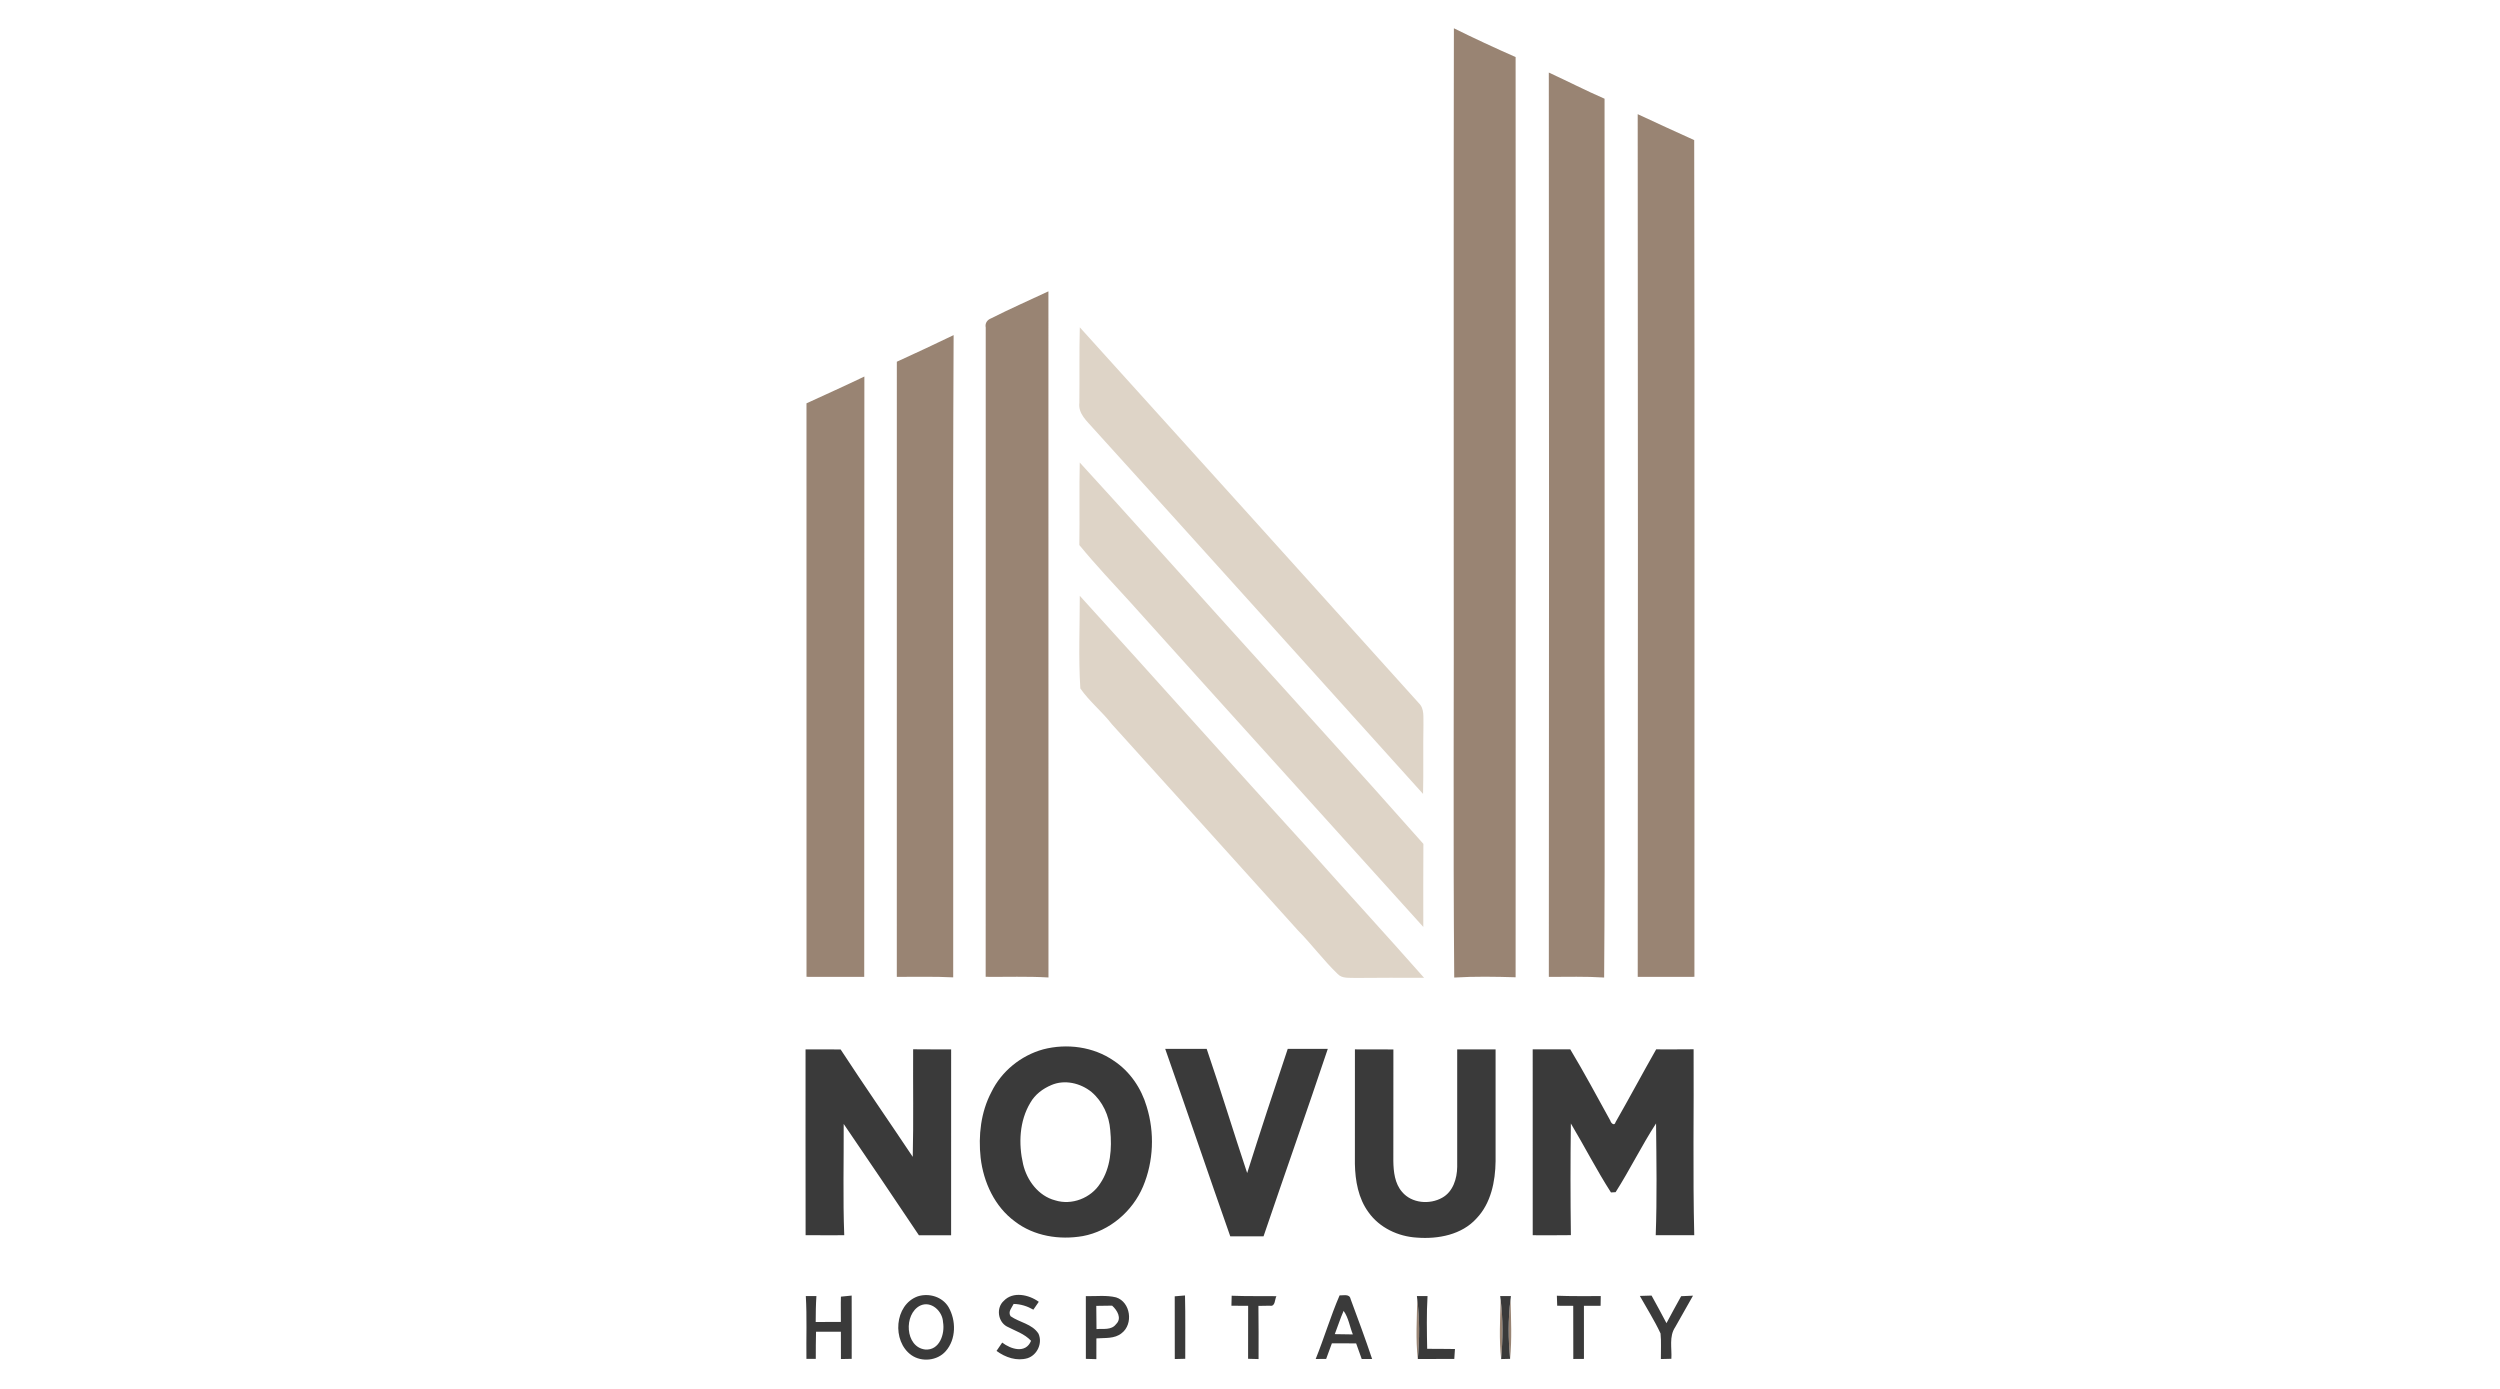<svg xmlns="http://www.w3.org/2000/svg" viewBox="0 0 900 500"><g/><path fill="#998473" d="M523.4 10.18c7.32 3.63 14.74 7.07 22.22 10.36.05 110.43.07 220.86 0 331.28-7.37-.22-14.74-.35-22.1.1-.42-51.3-.06-102.61-.18-153.91.04-62.61-.07-125.22.06-187.83Zm34.17 15.94c6.72 3.08 13.29 6.48 20.07 9.42.04 55.16.01 110.32.02 165.48-.12 50.29.22 100.6-.17 150.89-6.63-.43-13.27-.23-19.91-.23.08-108.52.11-217.04-.01-325.56Zm32 14.98c6.75 3.17 13.55 6.25 20.34 9.34.21 100.41.04 200.82.08 301.22-6.8 0-13.6-.02-20.41.02.08-103.53.1-207.05-.01-310.58Zm-232.74 73.49c6.77-3.43 13.73-6.49 20.6-9.71.02 82.34-.01 164.67.02 247.01-7.53-.44-15.08-.16-22.61-.23.05-77.91.01-155.82.02-233.74-.32-1.58.52-2.77 1.97-3.33Zm-33.97 15.63c6.85-3.11 13.66-6.32 20.44-9.58-.37 77.07-.06 154.14-.15 231.21-6.76-.35-13.53-.15-20.3-.18.02-73.82.01-147.64.01-221.45Zm-32.53 14.98c6.95-3.2 13.93-6.33 20.84-9.65-.08 72.05.02 144.09-.05 216.13-6.93-.04-13.86-.02-20.78-.02 0-68.82.02-137.64-.01-206.46Zm219.88 322.54c.88 7.13.84 14.34.2 21.49-.82-7.14-.33-14.33-.2-21.49Zm30.02.19c.89 7.07.8 14.23.18 21.33-.8-7.09-.36-14.23-.18-21.33Zm3.4 21.25c-.66-7.12-.76-14.3.16-21.4.18 7.13.53 14.28-.16 21.4Z"/><path fill="#ded4c7" d="M388.73 117.84c40.73 45.04 81.42 90.13 122.03 135.27 2.15 2.06 1.57 5.21 1.68 7.89-.16 8.27.06 16.54-.14 24.81-39.55-43.82-78.96-87.76-118.62-131.48-2.32-2.69-5.61-5.37-5.11-9.33.11-9.05-.07-18.11.16-27.16Zm-.02 48.67c16.88 18.39 33.44 37.06 50.19 55.57 24.52 27.23 49.25 54.27 73.52 81.72-.07 9.97-.04 19.93-.03 29.9-35.09-38.94-70.33-77.76-105.36-116.76-6.23-6.84-12.61-13.57-18.47-20.72.17-9.91-.08-19.81.15-29.71Zm.01 47.98c27.46 30.16 54.56 60.65 82.04 90.79 13.91 15.63 28.06 31.04 41.9 46.72-8.23.01-16.46-.04-24.69.06-2.18-.14-4.79.34-6.43-1.45-5.12-4.92-9.35-10.68-14.34-15.73-22.28-24.75-44.6-49.46-66.93-74.16-3.5-4.55-8.09-8.17-11.35-12.88-.71-11.07-.18-22.24-.2-33.35Z"/><path fill="#3a3a3a" d="M375.5 377.78c8.55-2.24 18.16-.98 25.48 4.1 5.78 3.8 9.89 9.88 11.82 16.47 2.9 9.35 2.51 19.72-1.29 28.76-3.78 8.98-12.05 16.08-21.7 17.88-8.4 1.46-17.59.03-24.45-5.27-7.27-5.33-11.3-14.1-12.33-22.9-.87-8.03.06-16.48 3.88-23.69 3.62-7.47 10.62-13.14 18.59-15.35m2.97 12.85c-3.07 1.29-5.88 3.4-7.54 6.34-3.97 6.59-4.31 14.8-2.61 22.15 1.37 5.84 5.52 11.43 11.53 13 5.98 1.9 12.9-.82 16.23-6.08 3.79-5.57 4.25-12.65 3.61-19.16-.37-5.22-2.74-10.37-6.75-13.77-3.96-3.21-9.68-4.56-14.47-2.48ZM290 377.78c4.21 0 8.42-.03 12.63.03 8.49 13 17.35 25.75 25.96 38.66.31-12.91.06-25.82.14-38.73 4.55.05 9.11.03 13.68.04 0 22.3 0 44.6-.01 66.91-3.87 0-7.73 0-11.59.01-8.99-13.39-17.97-26.78-27.08-40.08.06 13.35-.31 26.72.2 40.06-4.64.01-9.27.03-13.91-.02-.05-22.3-.01-44.59-.02-66.88Zm129.47-.2c4.97.02 9.95.02 14.93 0 5.07 14.84 9.62 29.85 14.58 44.72 4.72-14.95 9.62-29.85 14.61-44.72 4.81.02 9.61.02 14.42 0-7.55 22.56-15.49 44.98-23.14 67.51-3.99-.01-7.98-.01-11.97 0-7.91-22.47-15.53-45.04-23.43-67.51Zm68.3.19c4.62.01 9.23-.01 13.85.03-.01 13.39.01 26.78-.02 40.17.06 3.86.51 8.12 3.17 11.14 3.43 4.1 9.93 4.62 14.42 2.07 3.9-2.15 5.35-6.89 5.4-11.09.02-14.1-.01-28.21 0-42.31 4.61-.01 9.21-.01 13.82 0-.01 13.41.01 26.83 0 40.24-.09 7.29-1.65 15.13-6.84 20.58-5.31 5.93-13.87 7.53-21.48 6.94-6.76-.39-13.48-3.55-17.44-9.14-3.66-4.98-4.77-11.34-4.89-17.38.02-13.75.02-27.5.01-41.25Zm64 0c4.51.01 9.02.01 13.53 0 5.06 8.41 9.68 17.1 14.43 25.69.2.86 1.49 2.06 1.88.51 4.96-8.68 9.67-17.51 14.61-26.2 4.49.01 8.98.02 13.48-.03.13 22.31-.31 44.64.23 66.94-4.63.01-9.25.02-13.87-.01.48-13.4.26-26.83.12-40.24-5.21 8.03-9.42 16.68-14.56 24.75-.42.03-1.25.08-1.67.1-5.17-8.05-9.54-16.61-14.44-24.83-.17 13.4-.17 26.8.01 40.2-4.58.06-9.16.05-13.74.03-.02-22.3.01-44.61-.01-66.91Zm-221.36 88.91c4.04-1.28 8.84.15 11.06 3.87 2.77 4.81 2.78 11.58-1.01 15.87-3.01 3.46-8.65 4.03-12.37 1.42-7.05-5-6.14-18.15 2.32-21.16m.81 3.36c-5.95 3.04-5.41 14.89 1.81 15.78 5.2.46 7.2-5.65 6.46-9.85-.16-3.95-4.31-7.85-8.27-5.93Zm30.14-1.73c3.32-3.52 9.07-2.24 12.6.34l-1.95 2.83c-2.18-1.26-4.58-2.02-7.1-2.06-.67 1.38-2.13 2.8-1.1 4.42 3.22 2.27 7.78 2.74 10.04 6.28 1.54 3.38-.42 7.68-3.93 8.83-3.91 1.15-8.01-.29-11.17-2.62.67-1.01 1.35-2.01 2.04-3 3.1 2.38 8.45 4.1 10.39-.64-2.38-2.56-5.73-3.58-8.72-5.16-3.26-1.78-3.88-6.75-1.1-9.22Zm120.89-1.97c1.38.06 3.58-.63 3.95 1.27 2.66 7.18 5.34 14.36 7.76 21.62-.93 0-2.8.01-3.74.01-.66-1.88-1.32-3.76-2.01-5.62-2.91-.01-5.82-.01-8.73-.03-.7 1.87-1.39 3.75-2.07 5.63-.94 0-2.82.01-3.76.01 3.05-7.56 5.37-15.41 8.6-22.89m1.45 5.57c-1.21 2.73-2.09 5.6-3.18 8.38 2.17.06 4.33.07 6.51.1-1.15-2.8-1.54-6-3.33-8.48Zm106.64-5.38c1.39-.04 2.81-.08 4.22-.13 1.8 3.31 3.65 6.59 5.37 9.94 1.71-3.26 3.5-6.48 5.28-9.71 1.41-.07 2.84-.13 4.27-.19-2.13 3.78-4.3 7.54-6.41 11.33-2.28 3.38-1.15 7.59-1.38 11.39l-3.78.09c-.04-3.07.19-6.16-.12-9.22-2.17-4.66-4.95-9.02-7.45-13.5Zm-300.25.05c1.27-.01 2.54-.01 3.82 0-.22 3.1-.24 6.22-.26 9.34 3.02-.01 6.04-.01 9.06-.04.03-3.03-.08-6.07.02-9.09.97-.1 2.9-.29 3.87-.39.04 7.59.01 15.18.01 22.78-.97.02-2.91.05-3.88.07 0-3.27 0-6.55-.01-9.82-2.99-.03-5.97-.03-8.95-.01-.09 3.25-.08 6.51-.09 9.77-1.13-.01-2.25-.01-3.37-.01-.1-7.53.22-15.08-.22-22.6Zm100.81.02c3.63.11 7.35-.43 10.91.46 5.23 1.68 6.27 9.62 2 12.87-2.55 2.11-6.05 1.65-9.11 1.89-.01 2.48-.01 4.97-.01 7.47-1.26-.05-2.52-.07-3.78-.1-.01-7.53.02-15.06-.01-22.59m3.76 3.51c.03 2.79.03 5.57.08 8.36 2.4-.21 5.38.48 7.04-1.78 2.21-2.08.39-5.05-1.42-6.66-1.91.03-3.81.05-5.7.08Zm28.24-3.44c.92-.08 2.77-.23 3.7-.31.19 7.6.05 15.2.09 22.8l-3.77.09c-.02-7.53.01-15.05-.02-22.58Zm20.5-.21c5.36.22 10.74.09 16.11.16-.65 1.12-.33 3.85-2.37 3.43-1.37.05-2.74.07-4.11.07.11 6.38.04 12.76.05 19.14-1.26-.04-2.52-.08-3.77-.1 0-6.36-.02-12.71.02-19.07l-6.02-.03c.02-.9.07-2.7.09-3.6Zm66.68.11c1.27 0 2.55 0 3.83.01-.38 6.32-.24 12.66-.13 18.99 3.33.03 6.66.01 10 .07-.09 1.19-.17 2.38-.24 3.58-4.38 0-8.76.01-13.13.01.64-7.15.68-14.36-.2-21.49l-.13-1.17Zm29.98.01c1.28-.01 2.57-.01 3.87-.01l-.14 1.21c-.92 7.1-.82 14.28-.16 21.4l-3.22.08c.62-7.1.71-14.26-.18-21.33l-.17-1.35Zm20.41-.12c5.26.21 10.53.12 15.8.13-.02.88-.05 2.62-.06 3.5-2.01-.01-4-.01-6-.01.02 6.37.01 12.74.01 19.12-.96 0-2.88.02-3.83.03-.03-6.38.01-12.76-.03-19.13-1.93-.02-3.85-.02-5.77-.03l-.12-3.61Z"/></svg>